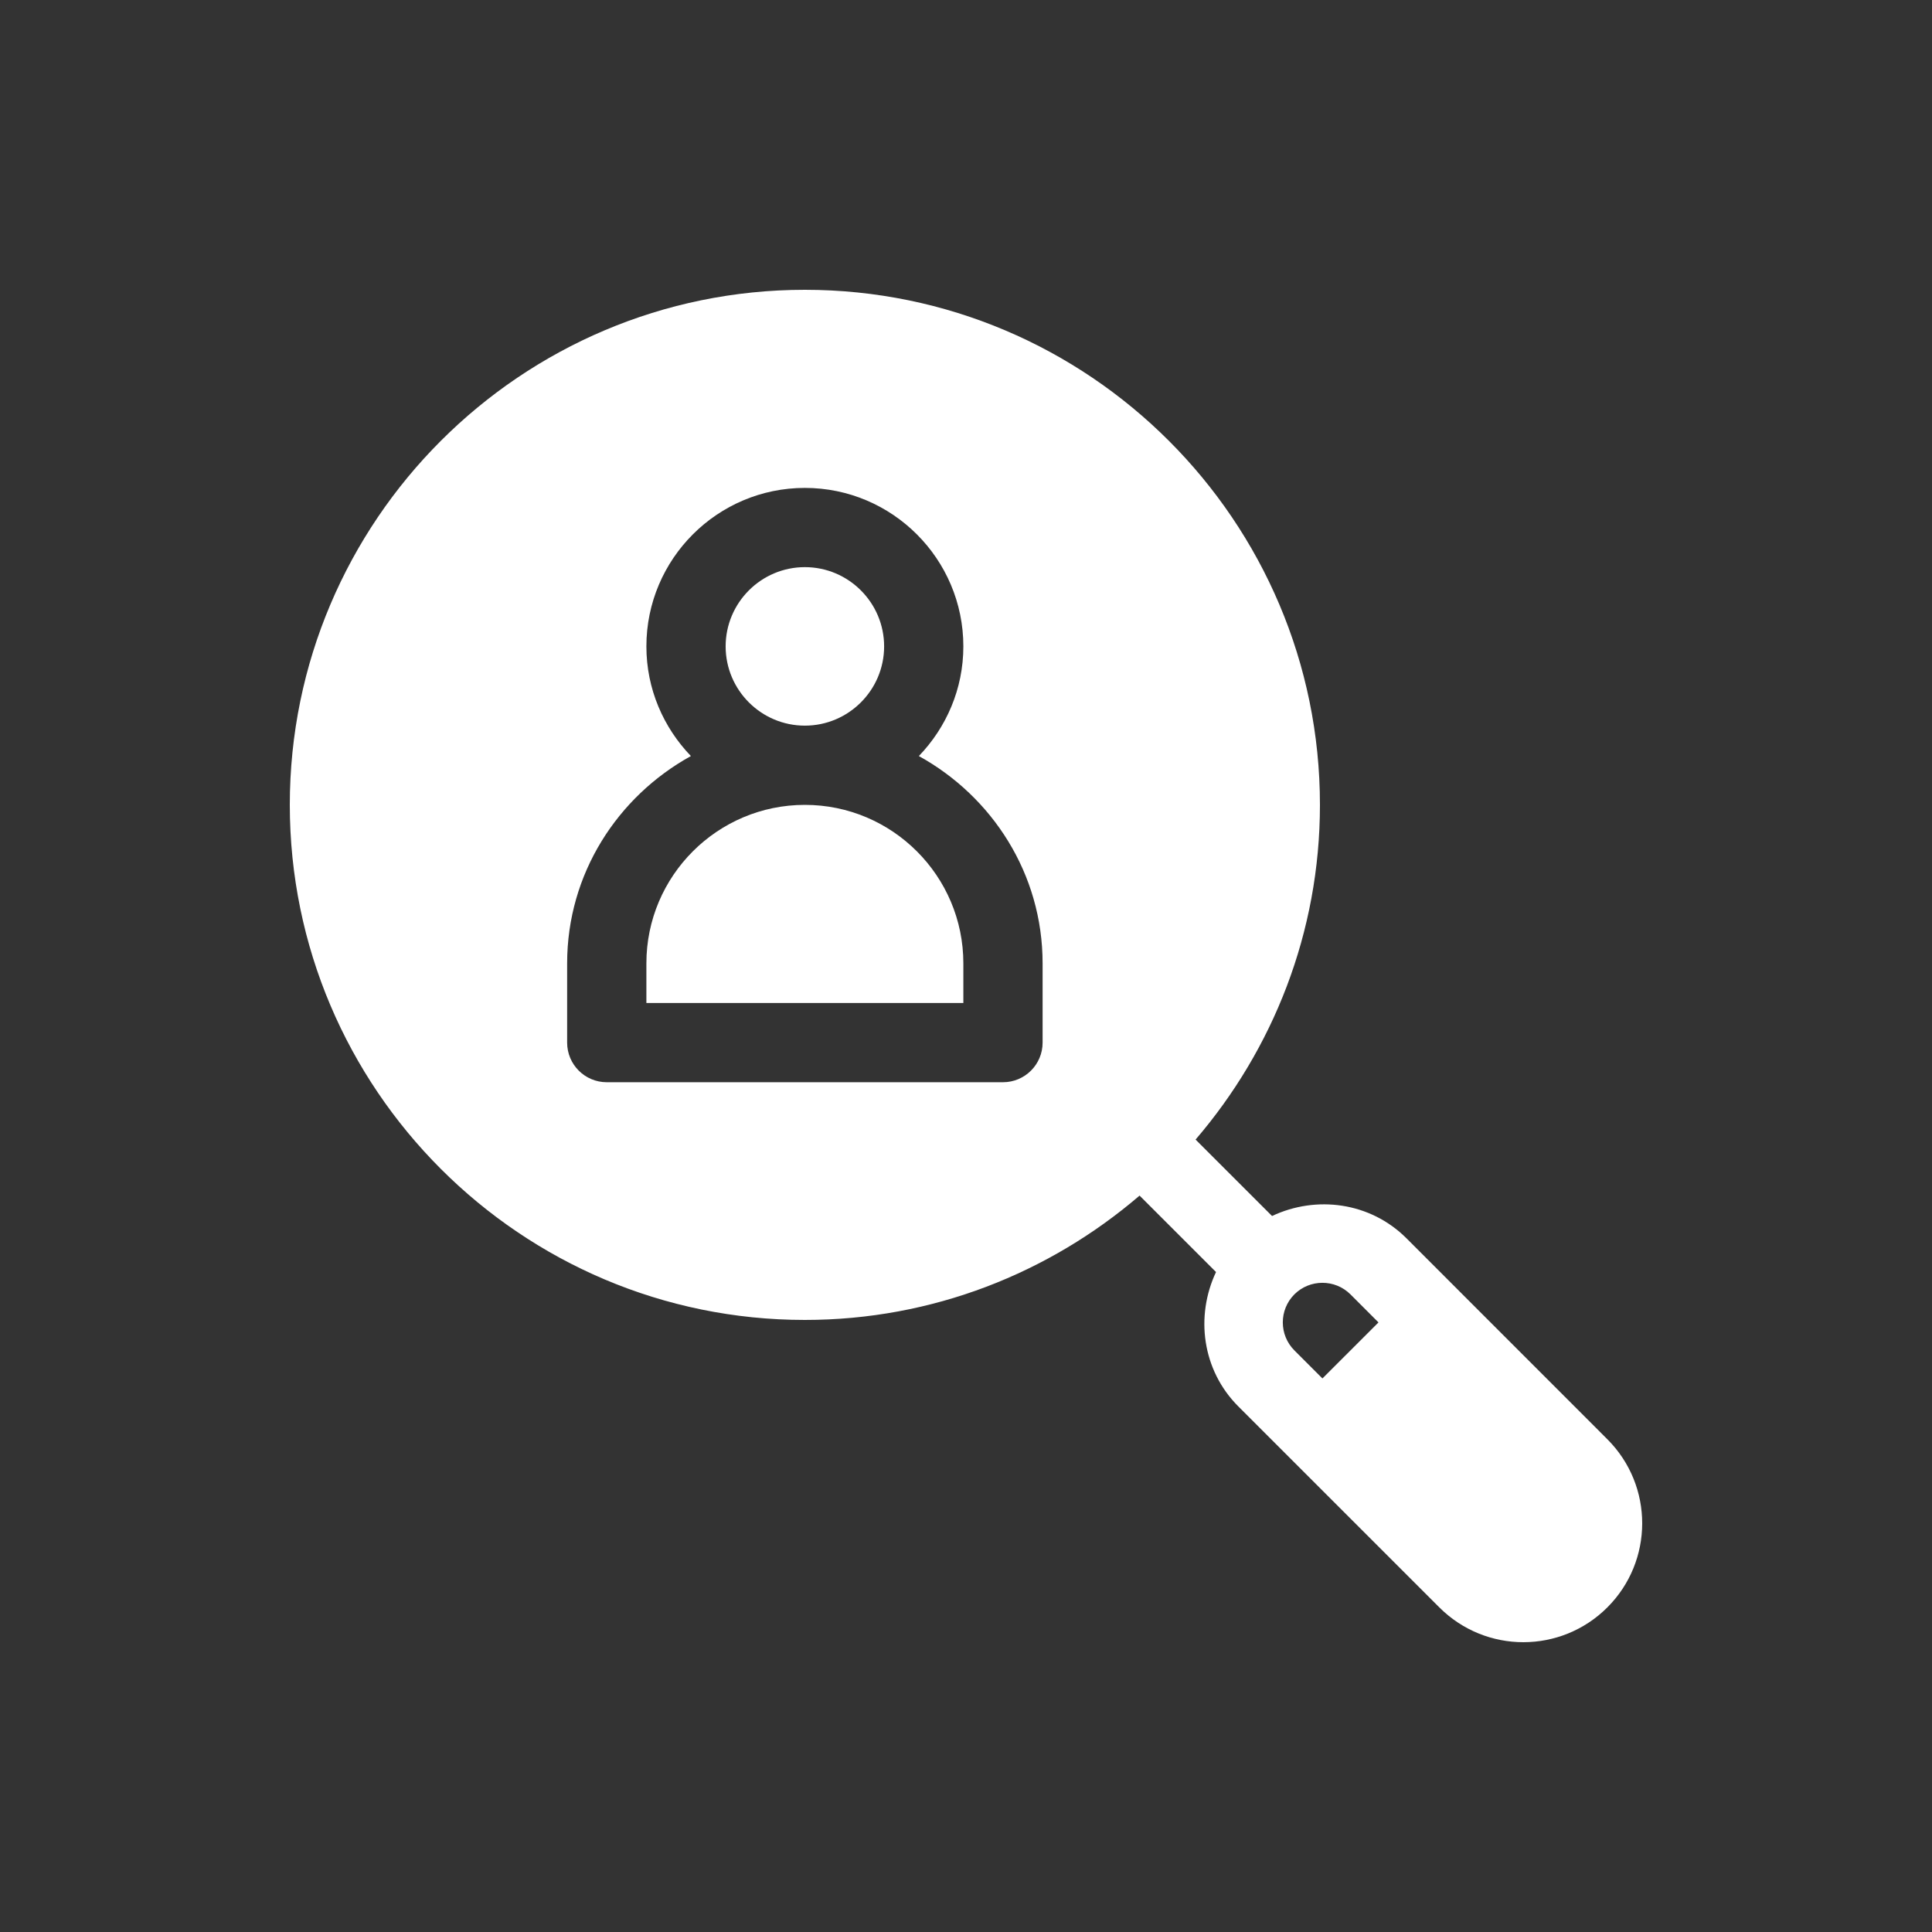 <svg width="100" height="100" viewBox="0 0 100 100" fill="none" xmlns="http://www.w3.org/2000/svg">
<rect x="0" y="0" width="100" height="100" fill="#333333" stroke="none"/>
<path d="M83.197 74.496L72.799 64.094C70.915 62.214 68.125 61.864 65.841 62.94L61.883 58.984C65.885 54.319 68.32 48.273 68.32 41.66C68.32 26.96 56.36 15 41.66 15C26.96 15 15 26.96 15 41.66C15 56.36 26.96 68.32 41.66 68.32C48.273 68.32 54.319 65.885 58.984 61.884L62.941 65.84C61.865 68.123 62.214 70.913 64.097 72.798L74.497 83.196C76.906 85.605 80.798 85.597 83.197 83.198C85.596 80.8 85.606 76.905 83.197 74.496ZM53.965 53.965C53.965 55.098 53.047 56.016 51.914 56.016H31.406C30.273 56.016 29.355 55.098 29.355 53.965V49.863C29.355 45.226 31.963 41.23 35.761 39.133C34.341 37.657 33.457 35.662 33.457 33.457C33.457 28.933 37.136 25.254 41.66 25.254C46.184 25.254 49.863 28.933 49.863 33.457C49.863 35.662 48.979 37.657 47.56 39.133C51.357 41.23 53.965 45.226 53.965 49.863V53.965ZM68.449 71.348L66.999 69.898C66.198 69.099 66.198 67.797 66.997 66.996C67.796 66.201 69.096 66.197 69.899 66.996L71.35 68.448L68.449 71.348Z" fill="white"/>
<path d="M41.66 41.66C37.136 41.66 33.457 45.339 33.457 49.863V51.914H49.863V49.863C49.863 45.339 46.184 41.66 41.66 41.66Z" fill="white"/>
<path d="M41.66 29.355C39.399 29.355 37.559 31.196 37.559 33.457C37.559 35.718 39.399 37.559 41.66 37.559C43.921 37.559 45.762 35.718 45.762 33.457C45.762 31.196 43.921 29.355 41.66 29.355Z" fill="white"/>
</svg>
